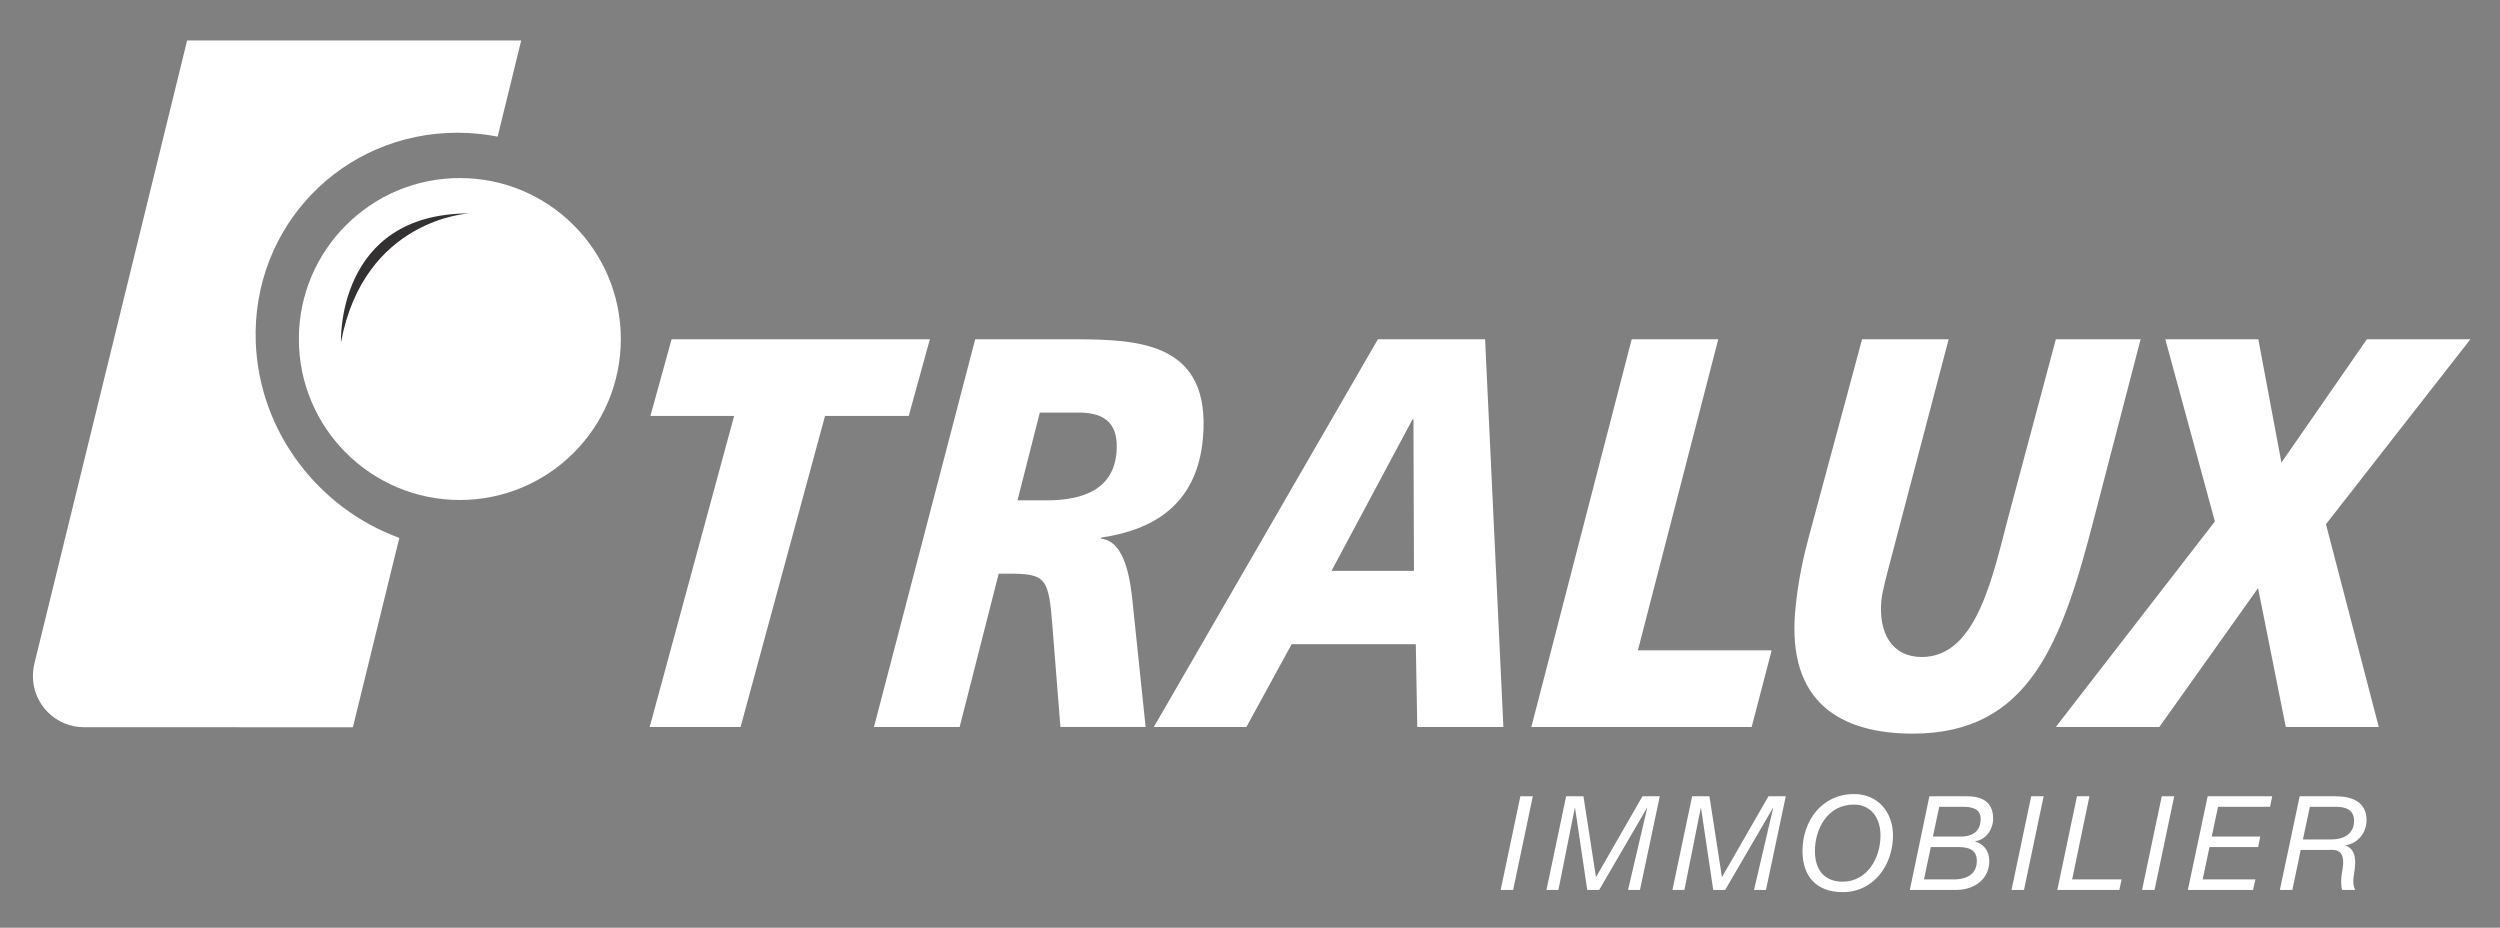 <?xml version="1.0" encoding="utf-8"?>
<!-- Generator: Adobe Illustrator 16.0.4, SVG Export Plug-In . SVG Version: 6.00 Build 0)  -->
<!DOCTYPE svg PUBLIC "-//W3C//DTD SVG 1.1//EN" "http://www.w3.org/Graphics/SVG/1.1/DTD/svg11.dtd">
<svg version="1.1" id="Calque_1" xmlns="http://www.w3.org/2000/svg" xmlns:xlink="http://www.w3.org/1999/xlink" x="0px" y="0px"
	 width="200px" height="74.219px" viewBox="0 0 200 74.219" enable-background="new 0 0 200 74.219" xml:space="preserve">
<rect x="0" y="0" width="200" height="74.219" fill="#808080" stroke="none"/>
<polygon fill="#FFFFFF" points="121.629,63.703 122.625,63.703 121.052,71.194 120.055,71.194 "/>
<polygon fill="#FFFFFF" points="125.291,63.703 126.676,63.703 127.673,70.146 127.694,70.146 131.397,63.703 132.783,63.703
	131.197,71.194 130.243,71.194 131.775,64.637 131.754,64.637 127.935,71.194 126.98,71.194 126.005,64.637 125.984,64.637 
	124.673,71.194 123.718,71.194 "/>
<polygon fill="#FFFFFF" points="135.37,63.703 136.755,63.703 137.751,70.146 137.772,70.146 141.477,63.703 142.861,63.703
	141.277,71.194 140.322,71.194 141.854,64.637 141.832,64.637 138.014,71.194 137.059,71.194 136.082,64.637 136.062,64.637 
	134.751,71.194 133.796,71.194 "/>
<g>
	<defs>
		<rect id="SVGID_1_" x="-320.945" y="-260.53" width="841.89" height="595.28"/>
	</defs>
	<clipPath id="SVGID_2_">
		<use xlink:href="#SVGID_1_"  overflow="visible"/>
	</clipPath>
	<path clip-path="url(#SVGID_2_)" fill="#FFFFFF" d="M147.409,70.533c1.983,0,3.031-1.909,3.031-3.692
		c0-1.386-0.744-2.476-2.13-2.476c-2.088,0-3.116,1.919-3.116,3.724C145.194,69.537,145.908,70.533,147.409,70.533 M148.311,63.525
		c1.941,0,3.128,1.457,3.128,3.315c0,2.35-1.532,4.532-4.029,4.532c-2.046,0-3.211-1.217-3.211-3.284
		C144.198,65.665,145.75,63.525,148.311,63.525"/>
	<path clip-path="url(#SVGID_2_)" fill="#FFFFFF" d="M154.632,66.925h2.225c1.039,0,1.595-0.494,1.595-1.428
		c0-0.881-0.85-0.954-1.469-0.954h-1.846L154.632,66.925z M153.919,70.354h2.414c0.493,0,1.814-0.115,1.814-1.479
		c0-0.955-0.724-1.112-1.543-1.112h-2.14L153.919,70.354z M154.35,63.703h3.012c1.469,0,2.088,0.662,2.088,1.794
		c0,0.829-0.547,1.669-1.429,1.805v0.021c0.683,0.199,1.123,0.755,1.123,1.553c0,1.437-1.174,2.318-2.654,2.318h-3.703
		L154.35,63.703z"/>
	<polygon clip-path="url(#SVGID_2_)" fill="#FFFFFF" points="162.495,63.703 163.492,63.703 161.919,71.194 160.922,71.194 	"/>
	<polygon clip-path="url(#SVGID_2_)" fill="#FFFFFF" points="166.158,63.703 167.154,63.703 165.771,70.354 169.726,70.354
		169.548,71.194 164.585,71.194 	"/>
	<polygon clip-path="url(#SVGID_2_)" fill="#FFFFFF" points="172.94,63.703 173.937,63.703 172.363,71.194 171.366,71.194 	"/>
	<polygon clip-path="url(#SVGID_2_)" fill="#FFFFFF" points="176.613,63.703 181.776,63.703 181.607,64.543 177.442,64.543
		176.939,66.925 180.821,66.925 180.653,67.764 176.76,67.764 176.215,70.354 180.434,70.354 180.244,71.194 175.029,71.194 	"/>
	<path clip-path="url(#SVGID_2_)" fill="#FFFFFF" d="M184.234,67.155h2.246c1.573,0,1.847-0.945,1.847-1.479
		c0-0.934-0.724-1.133-1.469-1.133h-2.068L184.234,67.155z M183.973,63.703h2.886c1.27,0,2.465,0.431,2.465,1.909
		c0,0.998-0.692,1.868-1.688,2.015v0.021c0.65,0.199,0.839,0.871,0.766,1.627c-0.042,0.682-0.295,1.321,0.01,1.919h-1.037
		c-0.096-0.272-0.127-0.84,0.02-1.605c0.315-1.783-0.692-1.595-1.122-1.595h-2.214l-0.672,3.2h-0.997L183.973,63.703z"/>
	<path clip-path="url(#SVGID_2_)" fill="#FFFFFF" d="M51.975,58.158h7.272l6.756-24.885h6.695l1.691-6.132H53.727l-1.692,6.132
		h6.696L51.975,58.158z M83.185,33.007h3.262c2.048,0.044,3.066,0.978,2.872,3.2c-0.256,2.933-2.643,3.822-5.612,3.822h-2.308
		L83.185,33.007z M69.918,58.158h6.853l3.125-12.266h0.732c3.079,0,3.271,0.311,3.578,4.355l0.627,7.91h6.816l-0.996-9.555
		c-0.192-2-0.564-5.288-2.561-5.51l0.009-0.089c3.971-0.577,7.656-2.487,8.135-7.955c0.672-7.686-5.176-7.864-10.046-7.909h-8.173
		L69.918,58.158z M92.308,58.158h7.403l3.621-6.622h9.932l0.117,6.622h6.89l-1.464-31.017h-8.575L92.308,58.158z M113.117,45.67
		h-6.598l6.486-12.129h0.072L113.117,45.67z M122.507,58.158h17.626l1.601-6.132h-10.702l6.429-24.885h-6.926L122.507,58.158z
		 M171.249,27.142h-6.78l-3.758,14.042c-1.314,4.977-2.571,11.376-6.968,11.376c-2.418,0-3.458-1.957-3.236-4.489
		c0.063-0.712,0.387-1.91,0.772-3.377l4.613-17.552h-6.926l-4.287,15.907c-0.381,1.423-0.849,3.422-1.064,5.865
		c-0.637,7.288,3.654,9.776,9.408,9.776c9.308,0,11.92-7.242,14.47-17.107L171.249,27.142z M164.466,58.158h8.282l7.898-11.109
		l2.216,11.109h7.44l-4.225-16.221l11.555-14.796h-8.281l-6.837,9.865l-1.848-9.865h-7.441l3.966,14.575L164.466,58.158z"/>
	<path clip-path="url(#SVGID_2_)" fill="#FFFFFF" d="M41.696,3.237H14.969L2.752,53.081l0,0.018
		c-0.081,0.321-0.119,0.646-0.119,0.991c0,2.253,1.823,4.079,4.074,4.087h0.029l21.496,0.003l3.712-15.147
		c-6.46-2.359-11.233-8.502-11.484-15.69c-0.322-9.222,6.918-16.725,16.141-16.725c1.094,0,2.167,0.11,3.211,0.312L41.696,3.237z"/>
	<path clip-path="url(#SVGID_2_)" fill="#FFFFFF" d="M49.666,27.122c0,7.112-5.766,12.877-12.879,12.877
		c-7.112,0-12.878-5.765-12.878-12.877c0-7.113,5.766-12.878,12.878-12.878C43.9,14.244,49.666,20.009,49.666,27.122"/>
	<path clip-path="url(#SVGID_2_)" fill="#333132" d="M27.276,27.401c0-0.003-0.417-10.328,10.26-10.328v0.002
		c0,0-8.41,0.407-10.262,10.325H27.276z"/>
</g>
</svg>

